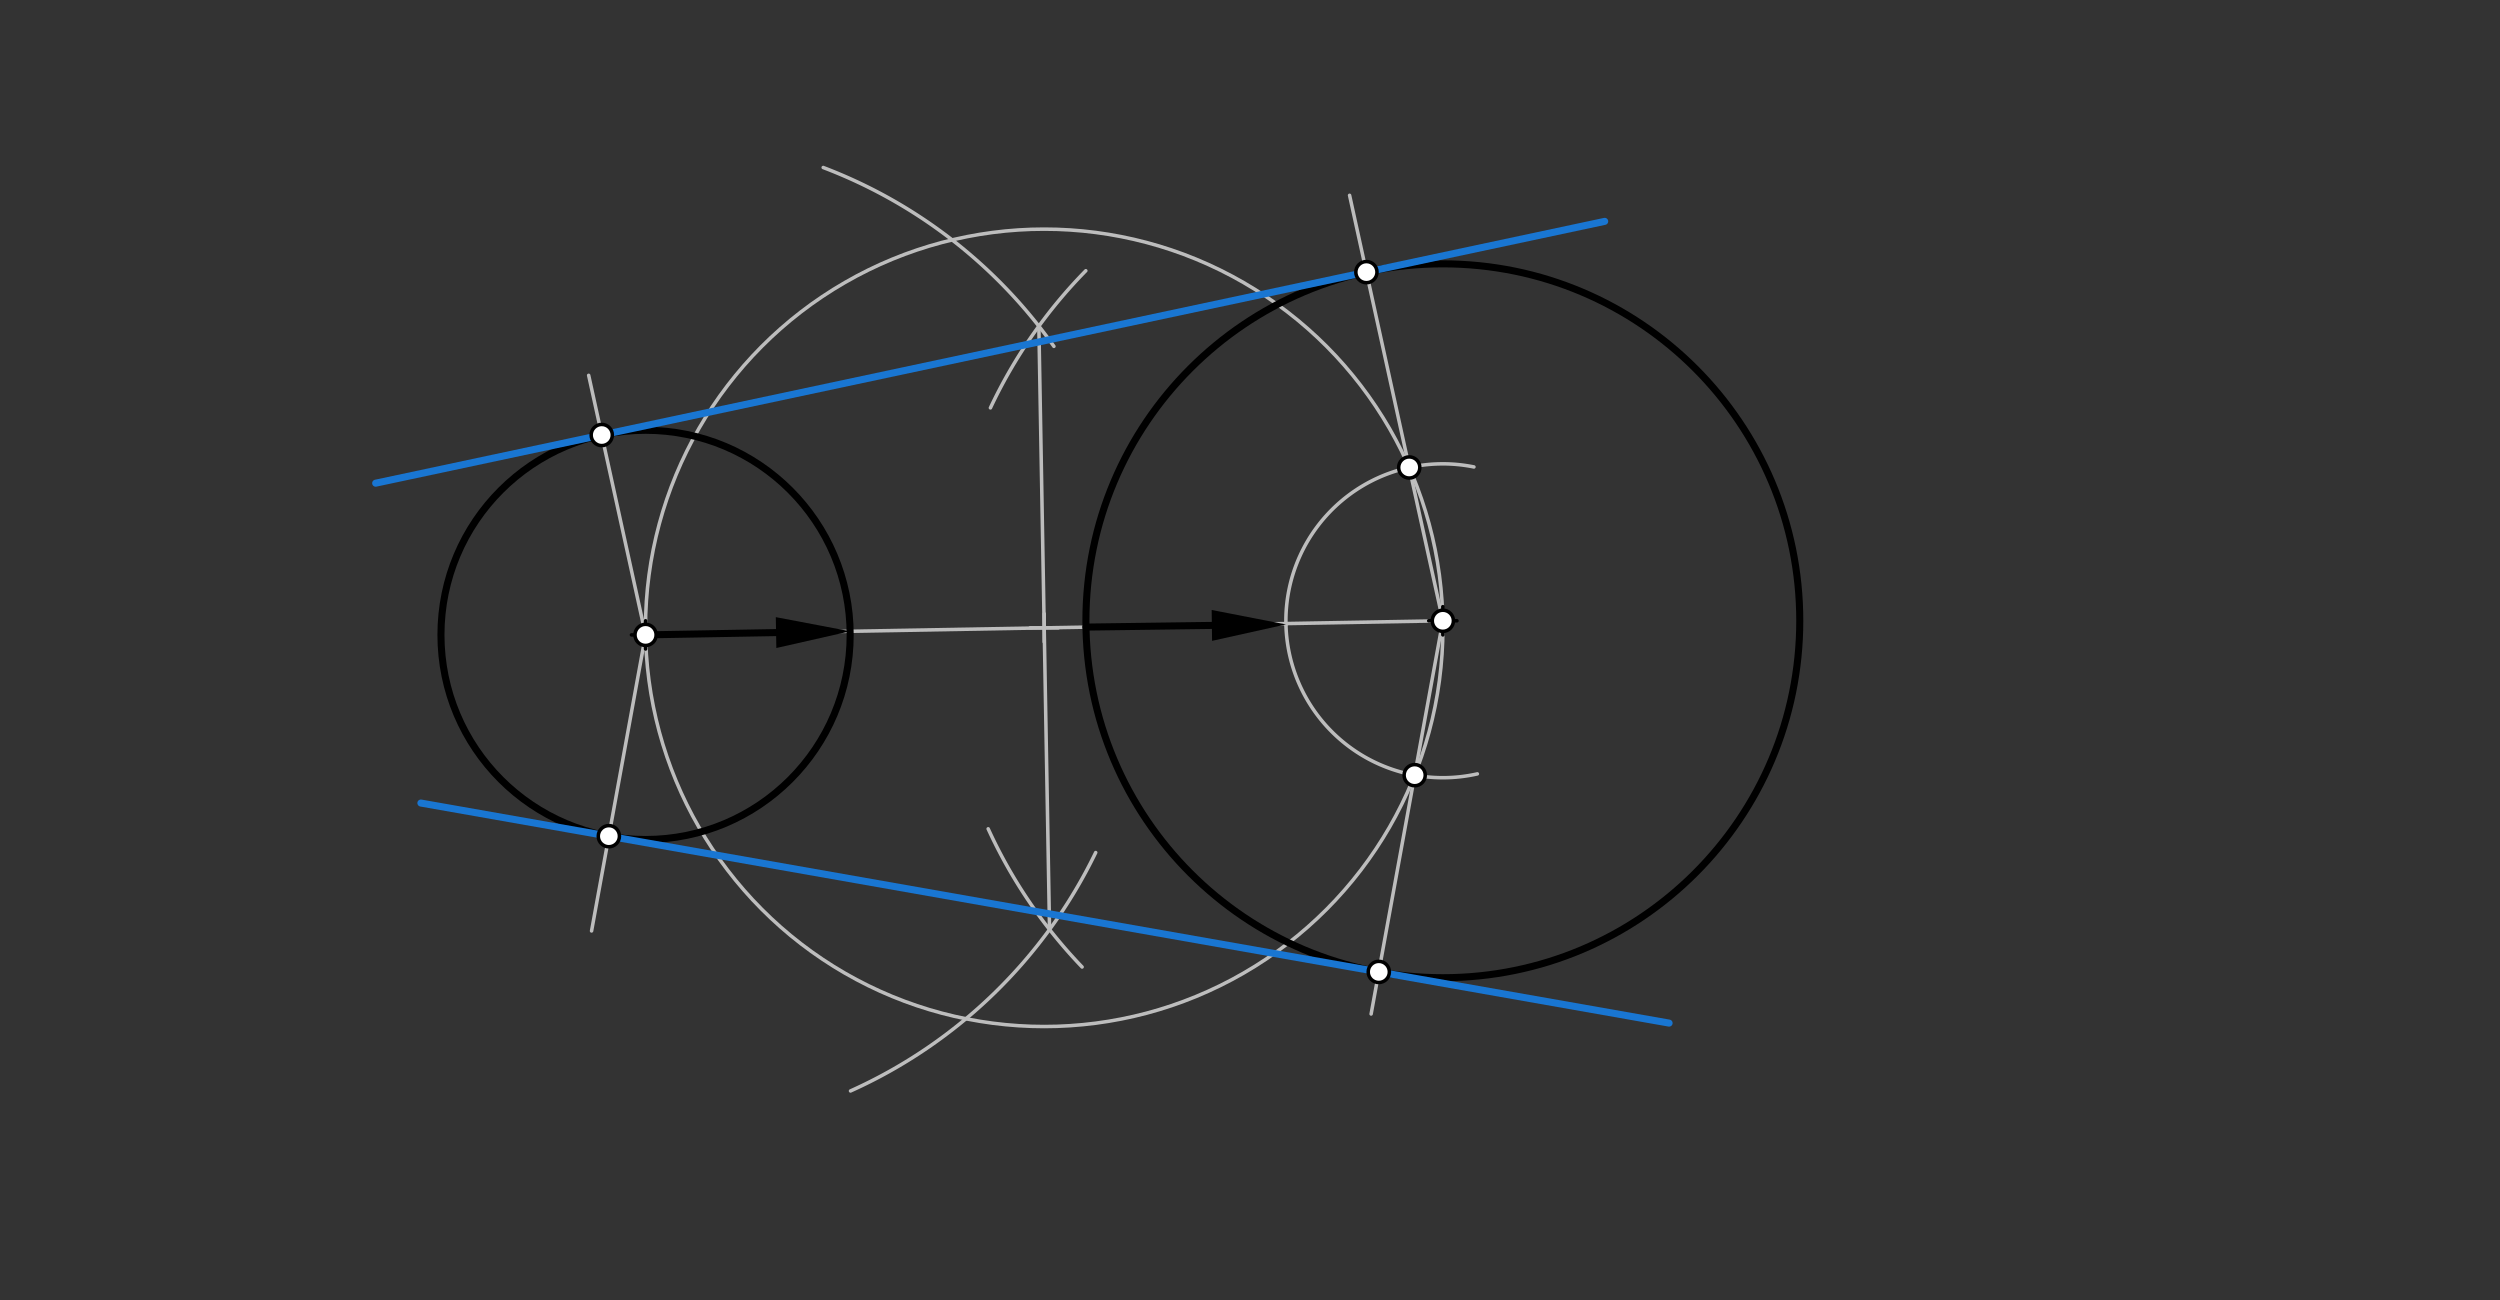 <svg xmlns="http://www.w3.org/2000/svg" class="svg--1it" height="100%" preserveAspectRatio="xMidYMid meet" viewBox="0 0 708.661 368.504" width="100%"><rect x="0" y="0" width="708.661" height="368.504" fill="#333333" stroke="none"/><defs><marker id="marker-arrow" markerHeight="16" markerUnits="userSpaceOnUse" markerWidth="24" orient="auto-start-reverse" refX="24" refY="4" viewBox="0 0 24 8"><path d="M 0 0 L 24 4 L 0 8 z" stroke="inherit"></path></marker></defs><g class="aux-layer--1FB"><g class="element--2qn"><line stroke="#BDBDBD" stroke-dasharray="none" stroke-linecap="round" stroke-width="1" x1="182.994" x2="408.994" y1="179.969" y2="175.969"></line></g><g class="element--2qn"><path d="M 233.356 47.486 A 141.732 141.732 0 0 1 298.744 98.176" fill="none" stroke="#BDBDBD" stroke-dasharray="none" stroke-linecap="round" stroke-width="1"></path></g><g class="element--2qn"><path d="M 310.589 241.674 A 141.732 141.732 0 0 1 241.098 309.244" fill="none" stroke="#BDBDBD" stroke-dasharray="none" stroke-linecap="round" stroke-width="1"></path></g><g class="element--2qn"><path d="M 307.785 76.747 A 141.732 141.732 0 0 0 280.754 115.615" fill="none" stroke="#BDBDBD" stroke-dasharray="none" stroke-linecap="round" stroke-width="1"></path></g><g class="element--2qn"><path d="M 306.735 274.107 A 141.732 141.732 0 0 1 280.114 234.943" fill="none" stroke="#BDBDBD" stroke-dasharray="none" stroke-linecap="round" stroke-width="1"></path></g><g class="element--2qn"><line stroke="#BDBDBD" stroke-dasharray="none" stroke-linecap="round" stroke-width="1" x1="294.48" x2="297.507" y1="92.454" y2="263.483"></line></g><g class="element--2qn"><g class="center--1s5"><line x1="291.994" y1="177.969" x2="299.994" y2="177.969" stroke="#BDBDBD" stroke-width="1" stroke-linecap="round"></line><line x1="295.994" y1="173.969" x2="295.994" y2="181.969" stroke="#BDBDBD" stroke-width="1" stroke-linecap="round"></line><circle class="hit--230" cx="295.994" cy="177.969" r="4" stroke="none" fill="transparent"></circle></g><circle cx="295.994" cy="177.969" fill="none" r="113.018" stroke="#BDBDBD" stroke-dasharray="none" stroke-width="1"></circle></g><g class="element--2qn"><path d="M 364.519 177.004 A 44.486 44.486 0 0 1 417.801 132.363" fill="none" stroke="#BDBDBD" stroke-dasharray="none" stroke-linecap="round" stroke-width="1"></path></g><g class="element--2qn"><path d="M 364.519 177.004 A 44.486 44.486 0 0 0 418.771 219.368" fill="none" stroke="#BDBDBD" stroke-dasharray="none" stroke-linecap="round" stroke-width="1"></path></g><g class="element--2qn"><line stroke="#BDBDBD" stroke-dasharray="none" stroke-linecap="round" stroke-width="1" x1="408.994" x2="399.468" y1="175.969" y2="132.514"></line></g><g class="element--2qn"><line stroke="#BDBDBD" stroke-dasharray="none" stroke-linecap="round" stroke-width="1" x1="399.468" x2="382.556" y1="132.514" y2="55.368"></line></g><g class="element--2qn"><line stroke="#BDBDBD" stroke-dasharray="none" stroke-linecap="round" stroke-width="1" x1="408.994" x2="401.012" y1="175.969" y2="219.733"></line></g><g class="element--2qn"><line stroke="#BDBDBD" stroke-dasharray="none" stroke-linecap="round" stroke-width="1" x1="401.012" x2="388.664" y1="219.733" y2="287.431"></line></g><g class="element--2qn"><line stroke="#BDBDBD" stroke-dasharray="none" stroke-linecap="round" stroke-width="1" x1="182.994" x2="166.866" y1="179.969" y2="106.396"></line></g><g class="element--2qn"><line stroke="#BDBDBD" stroke-dasharray="none" stroke-linecap="round" stroke-width="1" x1="182.994" x2="167.688" y1="179.969" y2="263.888"></line></g></g><g class="main-layer--3Vd"><g class="element--2qn"><g class="center--1s5"><line x1="178.994" y1="179.969" x2="186.994" y2="179.969" stroke="#000000" stroke-width="1" stroke-linecap="round"></line><line x1="182.994" y1="175.969" x2="182.994" y2="183.969" stroke="#000000" stroke-width="1" stroke-linecap="round"></line><circle class="hit--230" cx="182.994" cy="179.969" r="4" stroke="none" fill="transparent"></circle></g><circle cx="182.994" cy="179.969" fill="none" r="58" stroke="#000000" stroke-dasharray="none" stroke-width="2"></circle></g><g class="element--2qn"><g class="center--1s5"><line x1="404.994" y1="175.969" x2="412.994" y2="175.969" stroke="#000000" stroke-width="1" stroke-linecap="round"></line><line x1="408.994" y1="171.969" x2="408.994" y2="179.969" stroke="#000000" stroke-width="1" stroke-linecap="round"></line><circle class="hit--230" cx="408.994" cy="175.969" r="4" stroke="none" fill="transparent"></circle></g><circle cx="408.994" cy="175.969" fill="none" r="101.178" stroke="#000000" stroke-dasharray="none" stroke-width="2"></circle></g><g class="element--2qn"><line stroke="#000000" stroke-dasharray="none" stroke-linecap="round" stroke-width="2" x1="182.994" x2="219.988" y1="179.969" y2="179.314"></line><path d="M240.985,178.942 l21,4.375 l0,-8.75 z" fill="#000000" stroke="#000000" stroke-width="0" transform="rotate(178.986, 240.985, 178.942)"></path></g><g class="element--2qn"><line stroke="#000000" stroke-dasharray="none" stroke-linecap="round" stroke-width="2" x1="307.832" x2="343.521" y1="177.759" y2="177.283"></line><path d="M364.519,177.004 l21,4.375 l0,-8.75 z" fill="#000000" stroke="#000000" stroke-width="0" transform="rotate(179.236, 364.519, 177.004)"></path></g><g class="element--2qn"><line stroke="#1976D2" stroke-dasharray="none" stroke-linecap="round" stroke-width="2" x1="170.574" x2="387.328" y1="123.314" y2="77.138"></line></g><g class="element--2qn"><line stroke="#1976D2" stroke-dasharray="none" stroke-linecap="round" stroke-width="2" x1="170.574" x2="106.492" y1="123.314" y2="136.966"></line></g><g class="element--2qn"><line stroke="#1976D2" stroke-dasharray="none" stroke-linecap="round" stroke-width="2" x1="387.328" x2="454.871" y1="77.138" y2="62.748"></line></g><g class="element--2qn"><line stroke="#1976D2" stroke-dasharray="none" stroke-linecap="round" stroke-width="2" x1="172.587" x2="390.839" y1="237.027" y2="275.505"></line></g><g class="element--2qn"><line stroke="#1976D2" stroke-dasharray="none" stroke-linecap="round" stroke-width="2" x1="172.587" x2="119.309" y1="237.027" y2="227.635"></line></g><g class="element--2qn"><line stroke="#1976D2" stroke-dasharray="none" stroke-linecap="round" stroke-width="2" x1="390.839" x2="473.124" y1="275.505" y2="290.011"></line></g><g class="element--2qn"><circle cx="182.994" cy="179.969" r="3" stroke="#000000" stroke-width="1" fill="#ffffff"></circle>}</g><g class="element--2qn"><circle cx="408.994" cy="175.969" r="3" stroke="#000000" stroke-width="1" fill="#ffffff"></circle>}</g><g class="element--2qn"><circle cx="399.468" cy="132.514" r="3" stroke="#000000" stroke-width="1" fill="#ffffff"></circle>}</g><g class="element--2qn"><circle cx="401.012" cy="219.733" r="3" stroke="#000000" stroke-width="1" fill="#ffffff"></circle>}</g><g class="element--2qn"><circle cx="387.328" cy="77.138" r="3" stroke="#000000" stroke-width="1" fill="#ffffff"></circle>}</g><g class="element--2qn"><circle cx="390.839" cy="275.505" r="3" stroke="#000000" stroke-width="1" fill="#ffffff"></circle>}</g><g class="element--2qn"><circle cx="170.574" cy="123.314" r="3" stroke="#000000" stroke-width="1" fill="#ffffff"></circle>}</g><g class="element--2qn"><circle cx="172.587" cy="237.027" r="3" stroke="#000000" stroke-width="1" fill="#ffffff"></circle>}</g></g><g class="snaps-layer--2PT"></g><g class="temp-layer--rAP"></g></svg>